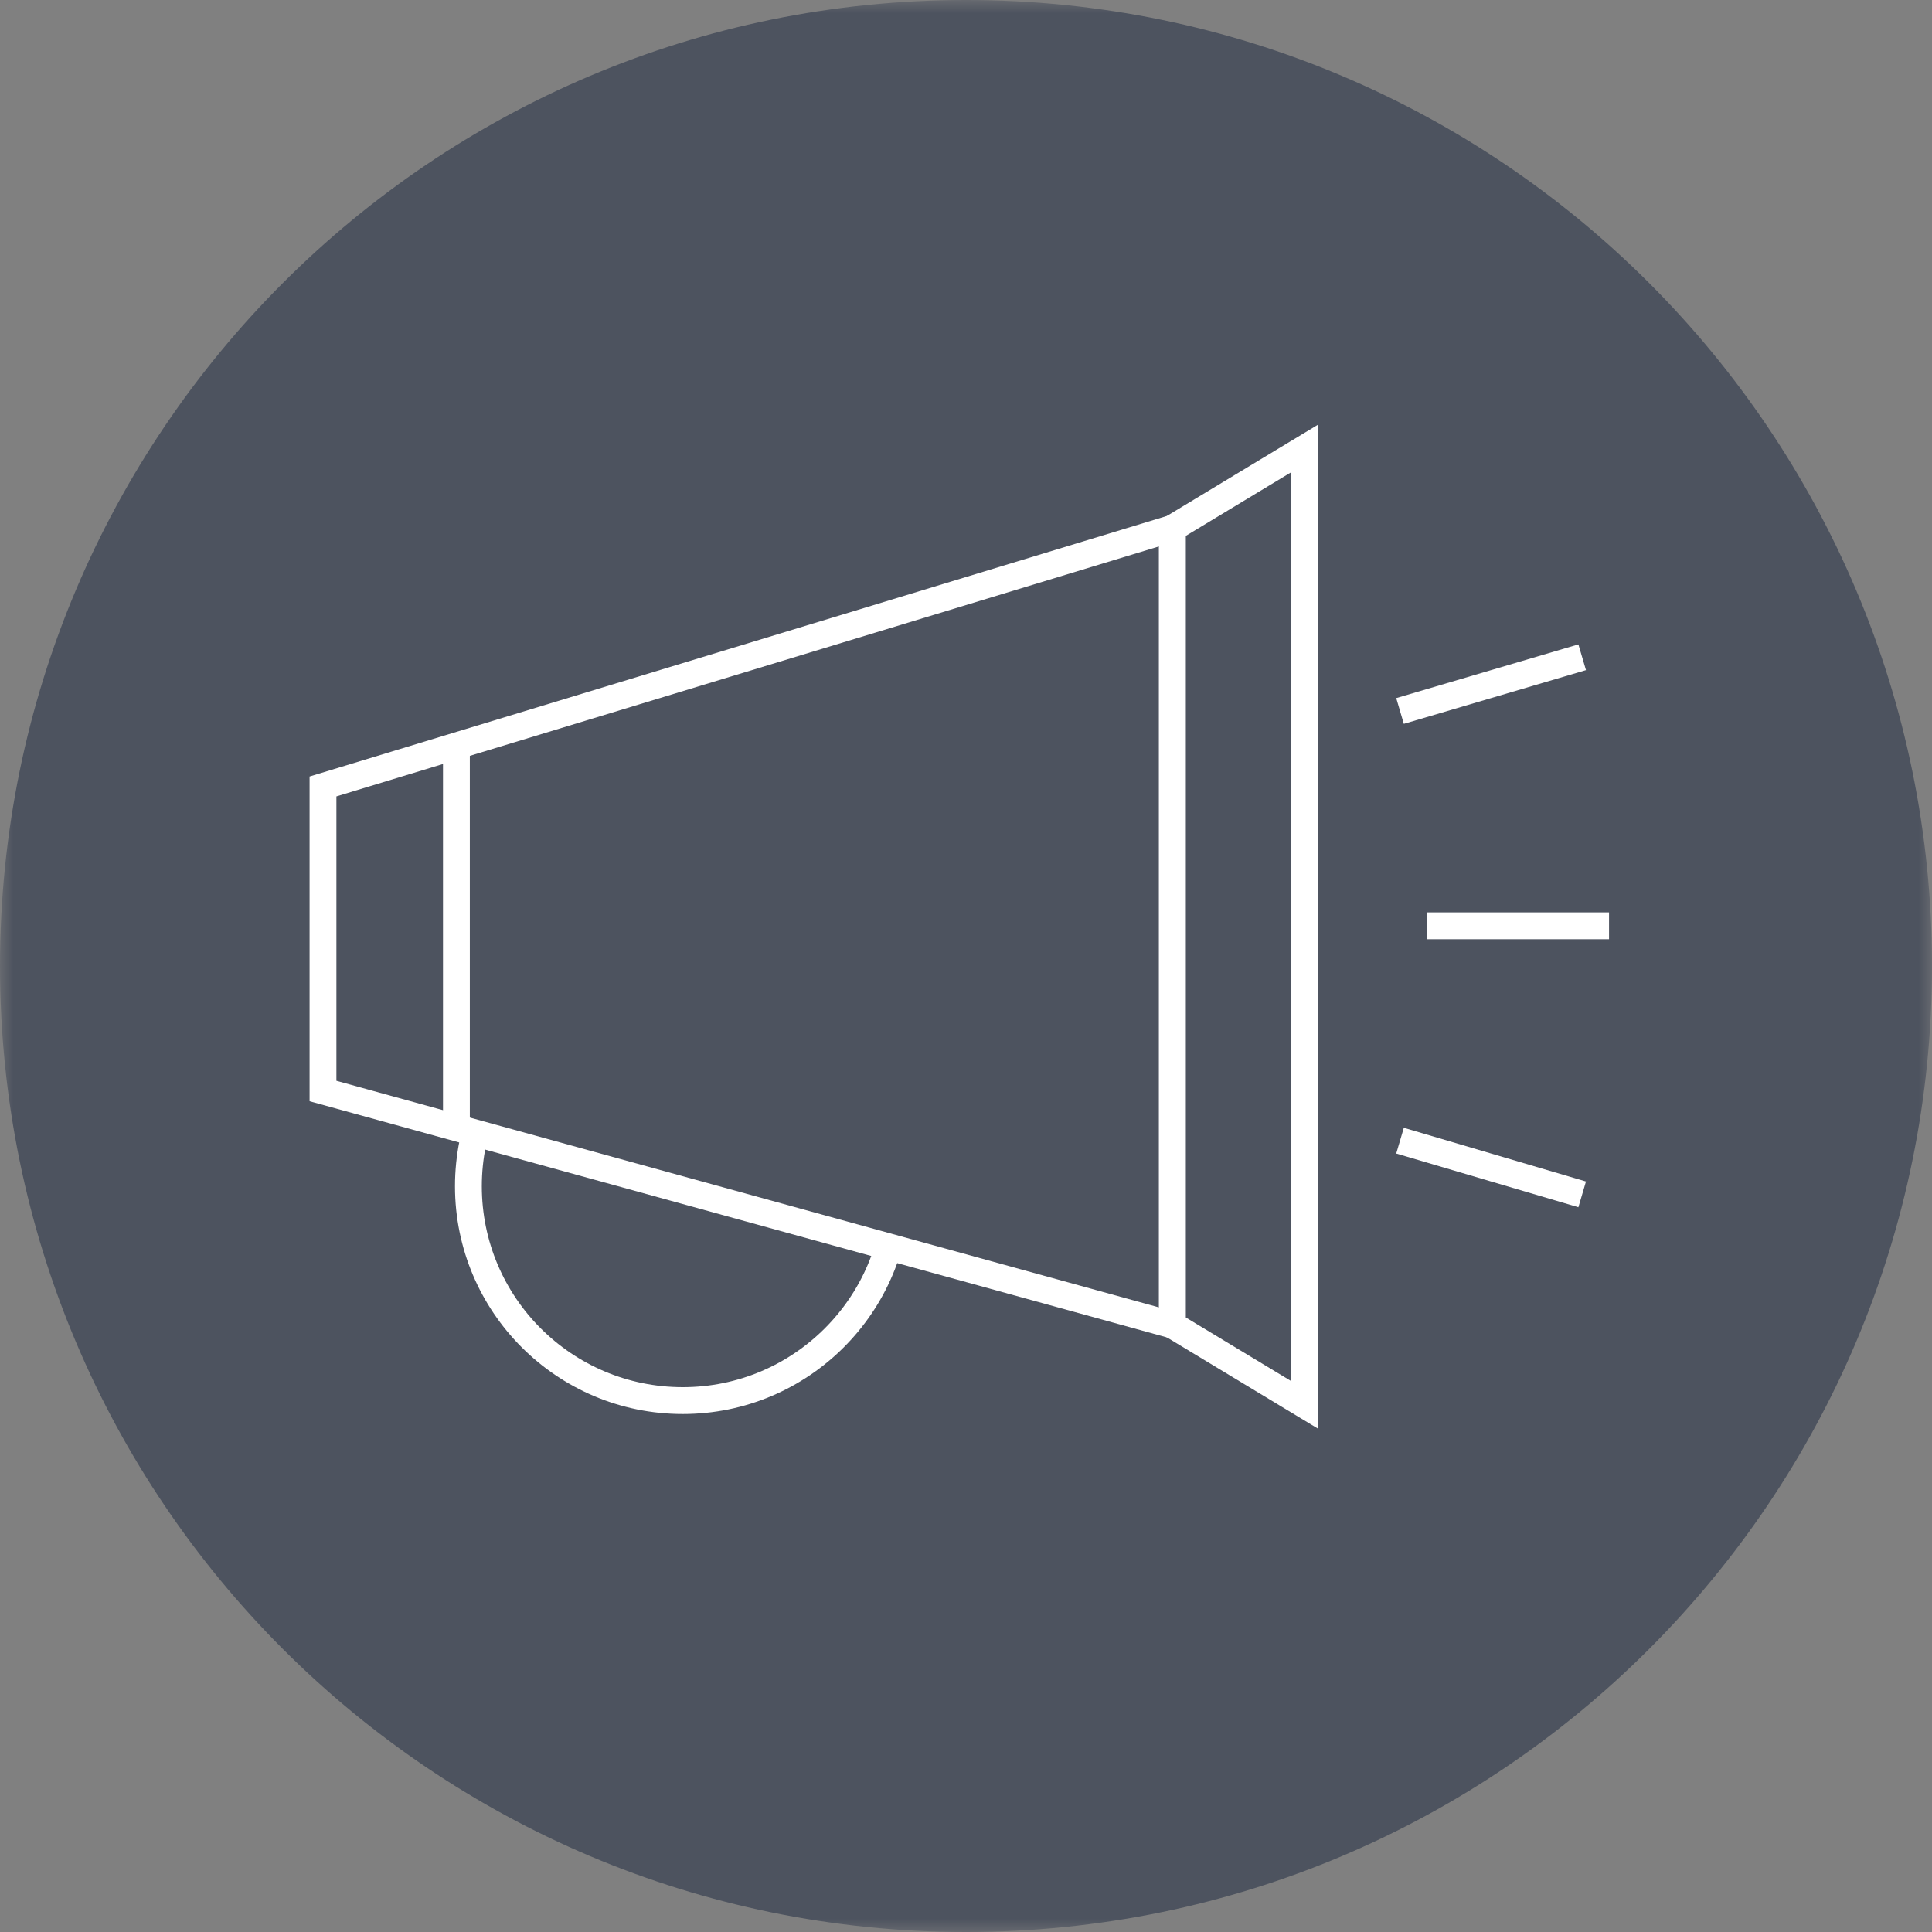 <?xml version="1.0" encoding="utf-8"?>
<svg xmlns="http://www.w3.org/2000/svg" xmlns:xlink="http://www.w3.org/1999/xlink" width="72px" height="72px" viewBox="0 0 72 72" version="1.1">
    <rect x="0" y="0" width="72" height="72" fill="#808080" stroke="none"/>
    <title>Group 24</title>
    <defs>
        <polygon id="path-1" points="0 0 72 0 72 72 0 72"/>
    </defs>
    <g id="Page-1" stroke="none" stroke-width="1" fill="none" fill-rule="evenodd">
        <g id="TS-Marketing-Page" transform="translate(-468, -1083)">
            <g id="Group-24" transform="translate(468, 1083)">
                <g id="Group-3">
                    <mask id="mask-2" fill="white">
                        <use xlink:href="#path-1"/>
                    </mask>
                    <g id="Clip-2"/>
                    <path d="M72,36 C72,55.882 55.882,72 36,72 C16.118,72 -0,55.882 -0,36 C-0,16.118 16.118,-0 36,-0 C55.882,-0 72,16.118 72,36" id="Fill-1" fill="#4D535F" mask="url(#mask-2)"/>
                </g>
                <path d="M33.432,44.209 C33.432,48.62 29.856,52.196 25.444,52.196 C21.033,52.196 17.456,48.62 17.456,44.209 C17.456,39.797 21.033,36.221 25.444,36.221 C29.856,36.221 33.432,39.797 33.432,44.209" id="Fill-4" fill="#4D535F"/>
                <path d="M33.432,44.209 C33.432,48.62 29.856,52.196 25.444,52.196 C21.033,52.196 17.456,48.62 17.456,44.209 C17.456,39.797 21.033,36.221 25.444,36.221 C29.856,36.221 33.432,39.797 33.432,44.209 Z" id="Stroke-6" stroke="#FFFFFF"/>
                <polygon id="Fill-8" fill="#4D535F" points="43.693 19.688 43.693 49.38 12.037 40.659 12.037 29.309"/>
                <polygon id="Stroke-10" stroke="#FFFFFF" points="43.693 19.688 43.693 49.38 12.037 40.659 12.037 29.309"/>
                <polygon id="Fill-12" fill="#4D535F" points="48.625 16.709 48.625 52.36 43.692 49.381 43.692 19.688"/>
                <polygon id="Stroke-14" stroke="#FFFFFF" points="48.625 16.709 48.625 52.36 43.692 49.381 43.692 19.688"/>
                <line x1="53.175" y1="34.502" x2="59.964" y2="34.502" id="Stroke-16" stroke="#FFFFFF"/>
                <line x1="52.175" y1="42.509" x2="58.963" y2="44.511" id="Stroke-18" stroke="#FFFFFF"/>
                <line x1="52.175" y1="26.496" x2="58.963" y2="24.494" id="Stroke-20" stroke="#FFFFFF"/>
                <line x1="17.009" y1="27.796" x2="17.009" y2="41.959" id="Stroke-22" stroke="#FFFFFF"/>
            </g>
        </g>
    </g>
</svg>